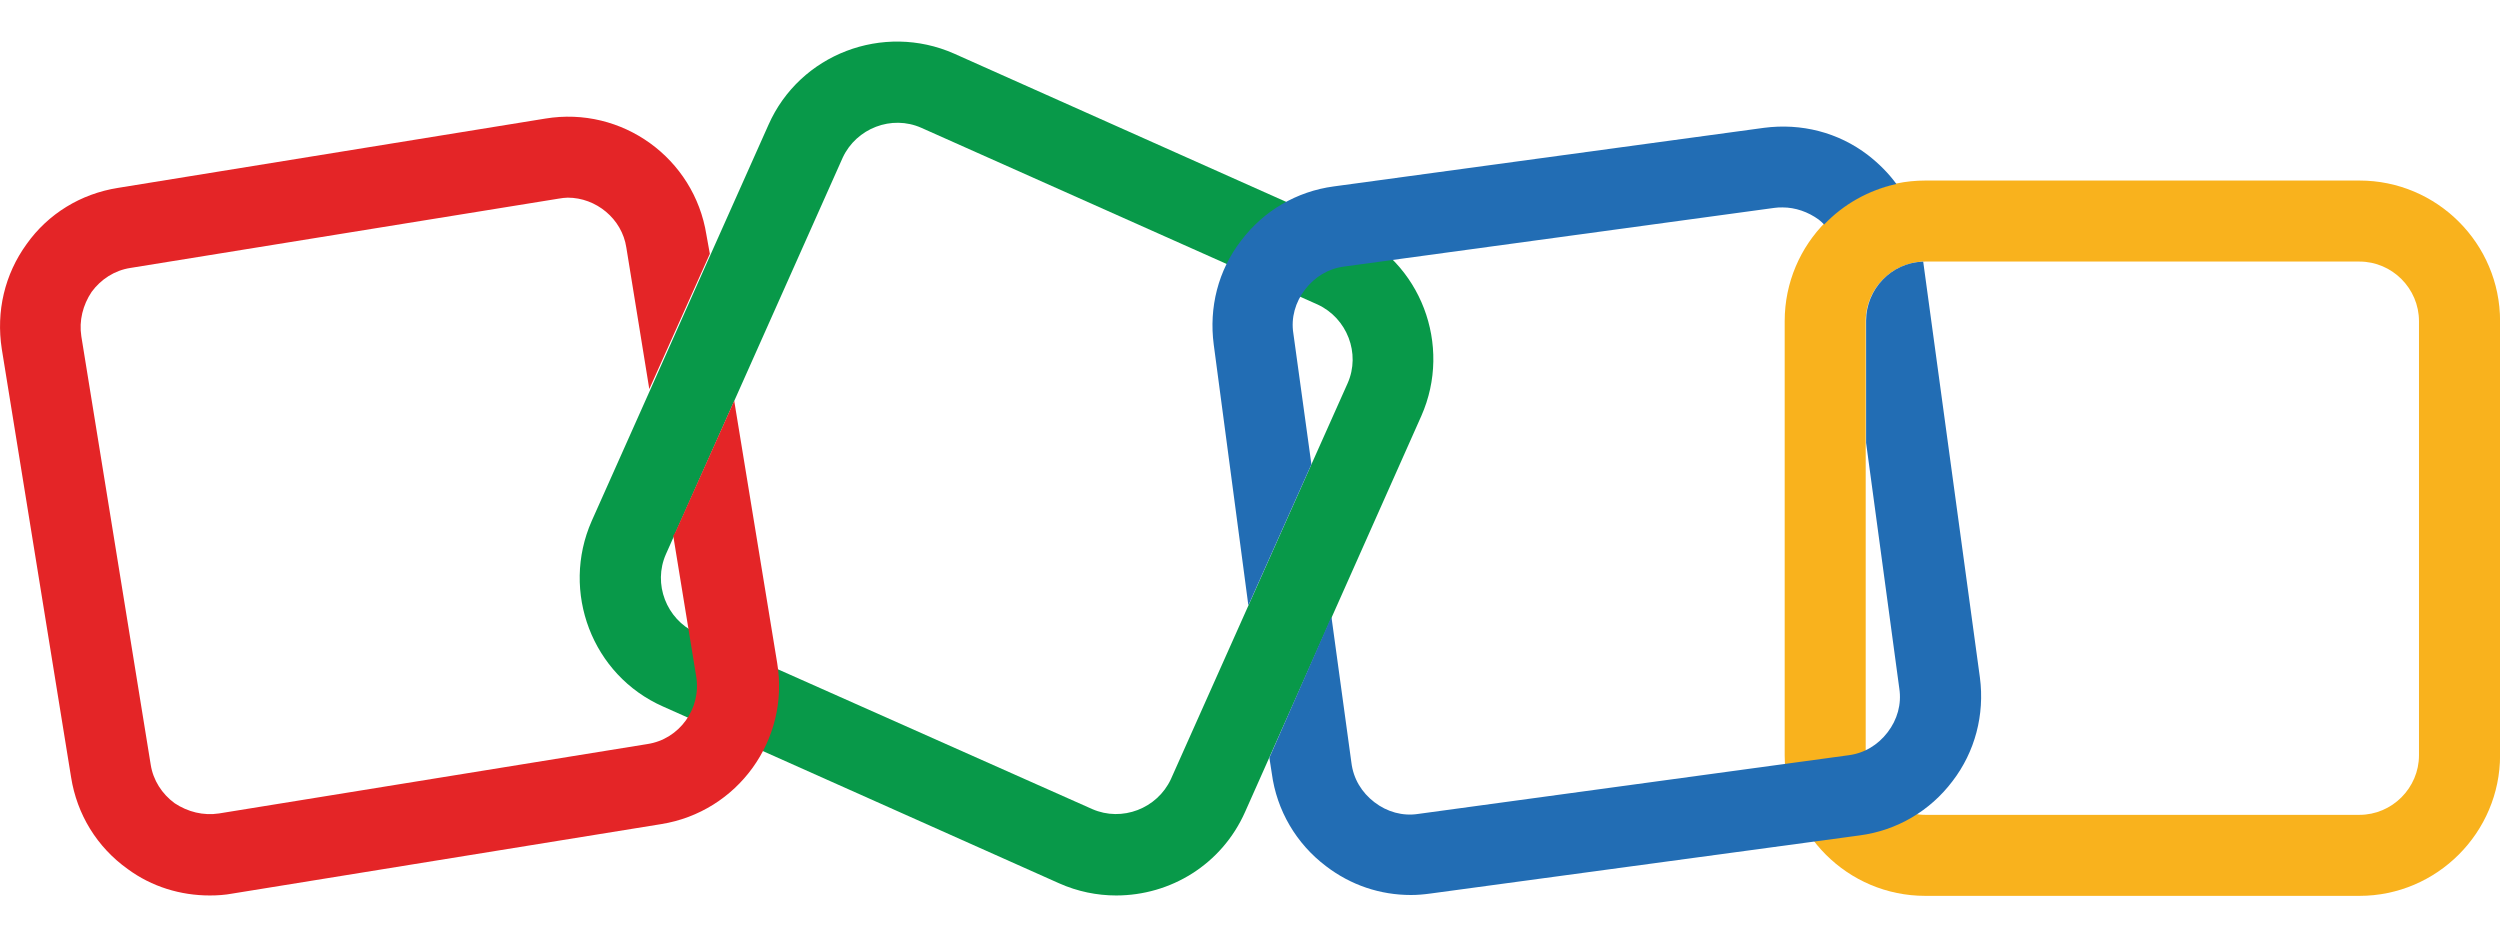 <svg xmlns="http://www.w3.org/2000/svg" width="32" height="12" viewBox="0 0 32 12" fill="none">
  <path d="M14.287 11.462C14.043 11.462 13.793 11.412 13.556 11.306L8.486 9.043C7.58 8.643 7.174 7.574 7.574 6.668L9.836 1.599C10.236 0.692 11.305 0.286 12.212 0.686L17.281 2.949C18.187 3.349 18.593 4.418 18.193 5.324L15.937 10.393C15.637 11.068 14.981 11.462 14.287 11.462ZM13.98 10.356C14.362 10.524 14.812 10.349 14.987 9.974L17.25 4.905C17.418 4.524 17.243 4.074 16.868 3.899L11.793 1.636C11.412 1.467 10.962 1.642 10.787 2.017L8.524 7.093C8.355 7.474 8.53 7.924 8.905 8.099L13.98 10.356Z" fill="#089949"/>
  <path d="M30.201 11.467H24.644C23.65 11.467 22.844 10.661 22.844 9.667V4.111C22.844 3.117 23.65 2.311 24.644 2.311H30.201C31.194 2.311 32.001 3.117 32.001 4.111V9.667C32.001 10.655 31.194 11.467 30.201 11.467ZM24.644 3.348C24.225 3.348 23.881 3.692 23.881 4.111V9.667C23.881 10.086 24.225 10.43 24.644 10.43H30.201C30.619 10.43 30.963 10.086 30.963 9.667V4.111C30.963 3.692 30.619 3.348 30.201 3.348H24.644Z" fill="#F9B21D"/>
  <path d="M9.398 5.13L8.648 6.805C8.636 6.824 8.63 6.843 8.617 6.855L8.911 8.656C8.98 9.068 8.698 9.462 8.286 9.524L2.804 10.412C2.604 10.443 2.404 10.393 2.235 10.281C2.073 10.162 1.96 9.987 1.929 9.787L1.041 4.305C1.01 4.105 1.06 3.905 1.173 3.736C1.292 3.574 1.467 3.461 1.667 3.43L7.148 2.543C7.192 2.536 7.229 2.53 7.267 2.53C7.629 2.53 7.961 2.799 8.017 3.168L8.311 4.98L9.086 3.249L9.042 3.005C8.886 2.024 7.961 1.355 6.979 1.518L1.51 2.405C1.035 2.48 0.616 2.736 0.341 3.124C0.06 3.511 -0.052 3.986 0.023 4.468L0.91 9.949C0.985 10.424 1.241 10.843 1.635 11.124C1.942 11.35 2.31 11.462 2.685 11.462C2.779 11.462 2.879 11.456 2.979 11.437L8.461 10.549C9.442 10.393 10.111 9.468 9.948 8.487L9.398 5.13Z" fill="#E42527"/>
  <path d="M15.979 7.749L16.786 5.943L16.555 4.268C16.523 4.068 16.58 3.868 16.705 3.705C16.83 3.543 17.005 3.436 17.211 3.411L22.711 2.661C22.749 2.655 22.78 2.655 22.817 2.655C22.98 2.655 23.142 2.711 23.28 2.811C23.305 2.83 23.33 2.855 23.349 2.874C23.593 2.618 23.911 2.436 24.274 2.355C24.174 2.218 24.049 2.093 23.911 1.986C23.53 1.693 23.055 1.574 22.58 1.636L17.073 2.386C16.598 2.449 16.173 2.699 15.886 3.08C15.592 3.461 15.473 3.936 15.536 4.412L15.979 7.749Z" fill="#226DB4"/>
  <path d="M25.343 8.674L24.617 3.349C24.211 3.361 23.886 3.699 23.886 4.105V5.668L24.311 8.812C24.342 9.012 24.286 9.212 24.161 9.374C24.036 9.537 23.861 9.643 23.655 9.668L18.154 10.418C17.954 10.449 17.754 10.393 17.592 10.268C17.429 10.143 17.323 9.968 17.298 9.762L17.042 7.893L16.248 9.699L16.279 9.899C16.342 10.374 16.592 10.799 16.973 11.087C17.292 11.331 17.667 11.456 18.061 11.456C18.142 11.456 18.223 11.449 18.311 11.437L23.805 10.693C24.28 10.63 24.705 10.38 24.992 9.999C25.28 9.624 25.405 9.149 25.343 8.674Z" fill="#226DB4"/>
</svg>